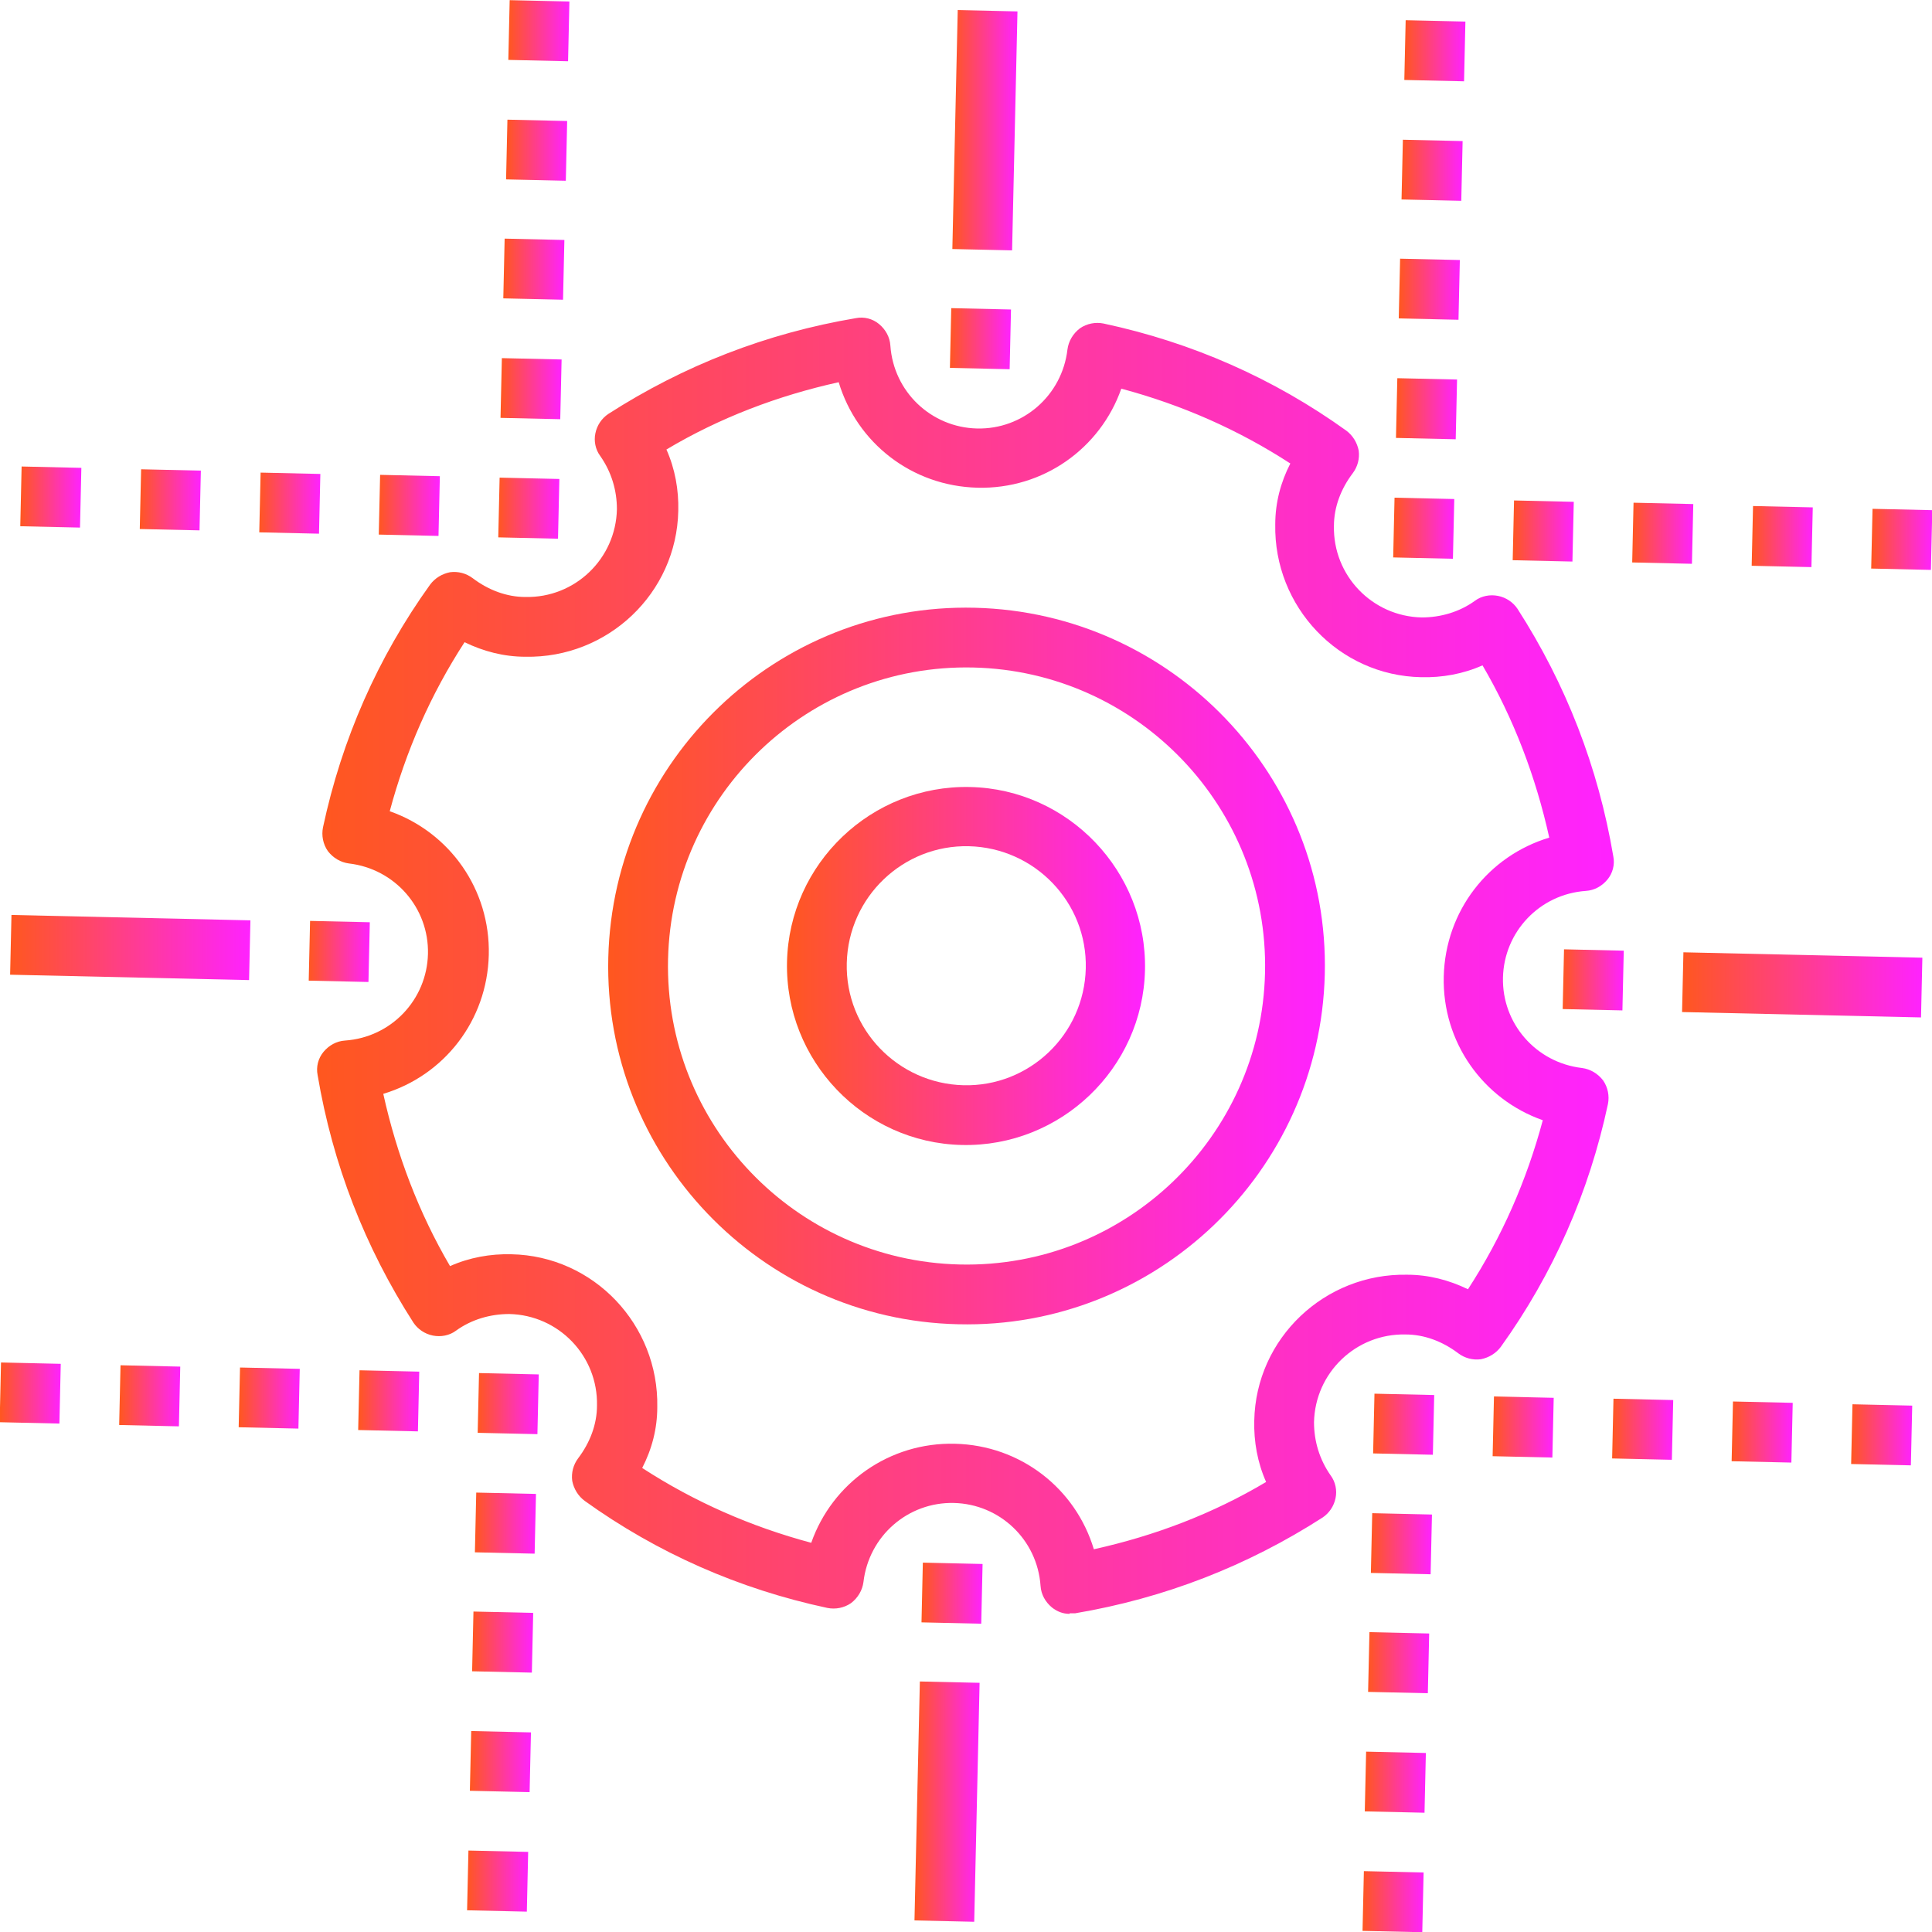<?xml version="1.0" encoding="UTF-8"?><svg id="Layer_2" xmlns="http://www.w3.org/2000/svg" xmlns:xlink="http://www.w3.org/1999/xlink" viewBox="0 0 35.89 35.89"><defs><style>.cls-1{fill:url(#New_Gradient_Swatch-15);}.cls-2{fill:url(#New_Gradient_Swatch-16);}.cls-3{fill:url(#New_Gradient_Swatch-18);}.cls-4{fill:url(#New_Gradient_Swatch-17);}.cls-5{fill:url(#New_Gradient_Swatch-12);}.cls-6{fill:url(#New_Gradient_Swatch-11);}.cls-7{fill:url(#New_Gradient_Swatch-14);}.cls-8{fill:url(#New_Gradient_Swatch-19);}.cls-9{fill:url(#New_Gradient_Swatch-13);}.cls-10{fill:url(#New_Gradient_Swatch-10);}.cls-11{fill:url(#New_Gradient_Swatch-29);}.cls-12{fill:url(#New_Gradient_Swatch-24);}.cls-13{fill:url(#New_Gradient_Swatch-21);}.cls-14{fill:url(#New_Gradient_Swatch-26);}.cls-15{fill:url(#New_Gradient_Swatch-20);}.cls-16{fill:url(#New_Gradient_Swatch-22);}.cls-17{fill:url(#New_Gradient_Swatch-23);}.cls-18{fill:url(#New_Gradient_Swatch-28);}.cls-19{fill:url(#New_Gradient_Swatch-27);}.cls-20{fill:url(#New_Gradient_Swatch-25);}.cls-21{fill:url(#New_Gradient_Swatch-33);}.cls-22{fill:url(#New_Gradient_Swatch-35);}.cls-23{fill:url(#New_Gradient_Swatch-32);}.cls-24{fill:url(#New_Gradient_Swatch-31);}.cls-25{fill:url(#New_Gradient_Swatch-34);}.cls-26{fill:url(#New_Gradient_Swatch-37);}.cls-27{fill:url(#New_Gradient_Swatch-30);}.cls-28{fill:url(#New_Gradient_Swatch-38);}.cls-29{fill:url(#New_Gradient_Swatch-39);}.cls-30{fill:url(#New_Gradient_Swatch-36);}.cls-31{fill:url(#New_Gradient_Swatch-46);}.cls-32{fill:url(#New_Gradient_Swatch-47);}.cls-33{fill:url(#New_Gradient_Swatch-41);}.cls-34{fill:url(#New_Gradient_Swatch-40);}.cls-35{fill:url(#New_Gradient_Swatch-42);}.cls-36{fill:url(#New_Gradient_Swatch-45);}.cls-37{fill:url(#New_Gradient_Swatch-44);}.cls-38{fill:url(#New_Gradient_Swatch-43);}.cls-39{fill:url(#New_Gradient_Swatch);}.cls-40{fill:url(#New_Gradient_Swatch-5);}.cls-41{fill:url(#New_Gradient_Swatch-4);}.cls-42{fill:url(#New_Gradient_Swatch-7);}.cls-43{fill:url(#New_Gradient_Swatch-6);}.cls-44{fill:url(#New_Gradient_Swatch-8);}.cls-45{fill:url(#New_Gradient_Swatch-9);}.cls-46{fill:url(#New_Gradient_Swatch-3);}.cls-47{fill:url(#New_Gradient_Swatch-2);}</style><linearGradient id="New_Gradient_Swatch" x1="5.91" y1="17.95" x2="29.98" y2="17.95" gradientUnits="userSpaceOnUse"><stop offset="0" stop-color="#ff571f"/><stop offset="1" stop-color="#f2f"/></linearGradient><linearGradient id="New_Gradient_Swatch-2" x1="17.12" y1="29.59" x2="18.25" y2="29.59" gradientTransform="translate(46.87 11.25) rotate(88.71)" xlink:href="#New_Gradient_Swatch"/><linearGradient id="New_Gradient_Swatch-3" x1="8.87" y1="26.08" x2="10.01" y2="26.08" gradientTransform="translate(35.3 16.05) rotate(88.71)" xlink:href="#New_Gradient_Swatch"/><linearGradient id="New_Gradient_Swatch-4" x1="5.73" y1="17.68" x2="6.87" y2="17.68" gradientTransform="translate(23.84 10.99) rotate(88.71)" xlink:href="#New_Gradient_Swatch"/><linearGradient id="New_Gradient_Swatch-5" x1="9.25" y1="9.44" x2="10.38" y2="9.44" gradientTransform="translate(19.03 -.59) rotate(88.71)" xlink:href="#New_Gradient_Swatch"/><linearGradient id="New_Gradient_Swatch-6" x1="17.64" y1="6.3" x2="18.78" y2="6.3" gradientTransform="translate(24.1 -12.05) rotate(88.71)" xlink:href="#New_Gradient_Swatch"/><linearGradient id="New_Gradient_Swatch-7" x1="25.89" y1="9.82" x2="27.02" y2="9.82" gradientTransform="translate(35.67 -16.85) rotate(88.71)" xlink:href="#New_Gradient_Swatch"/><linearGradient id="New_Gradient_Swatch-8" x1="25.51" y1="26.45" x2="26.65" y2="26.45" gradientTransform="translate(51.94 -.21) rotate(88.71)" xlink:href="#New_Gradient_Swatch"/><linearGradient id="New_Gradient_Swatch-9" x1="29.03" y1="18.21" x2="30.16" y2="18.21" gradientTransform="translate(47.13 -11.79) rotate(88.71)" xlink:href="#New_Gradient_Swatch"/><linearGradient id="New_Gradient_Swatch-10" x1="11.29" y1="17.95" x2="24.6" y2="17.95" xlink:href="#New_Gradient_Swatch"/><linearGradient id="New_Gradient_Swatch-11" x1="14.62" y1="17.95" x2="21.28" y2="17.95" xlink:href="#New_Gradient_Swatch"/><linearGradient id="New_Gradient_Swatch-12" x1="17.69" y1="2.42" x2="18.9" y2="2.42" gradientTransform="translate(20.3 -15.93) rotate(88.71)" xlink:href="#New_Gradient_Swatch"/><linearGradient id="New_Gradient_Swatch-13" x1=".19" y1="17.6" x2="4.65" y2="17.6" gradientTransform="translate(19.96 14.78) rotate(88.71)" xlink:href="#New_Gradient_Swatch"/><linearGradient id="New_Gradient_Swatch-14" x1="31.24" y1="18.3" x2="35.71" y2="18.3" gradientTransform="translate(51.01 -15.58) rotate(88.71)" xlink:href="#New_Gradient_Swatch"/><linearGradient id="New_Gradient_Swatch-15" x1="16.99" y1="33.48" x2="18.2" y2="33.48" gradientTransform="translate(50.67 15.13) rotate(88.71)" xlink:href="#New_Gradient_Swatch"/><linearGradient id="New_Gradient_Swatch-16" x1="7.03" y1="9.39" x2="8.16" y2="9.39" gradientTransform="translate(16.81 1.58) rotate(88.71)" xlink:href="#New_Gradient_Swatch"/><linearGradient id="New_Gradient_Swatch-17" x1="4.81" y1="9.34" x2="5.95" y2="9.34" gradientTransform="translate(14.6 3.75) rotate(88.71)" xlink:href="#New_Gradient_Swatch"/><linearGradient id="New_Gradient_Swatch-18" x1="2.59" y1="9.29" x2="3.73" y2="9.29" gradientTransform="translate(12.38 5.92) rotate(88.71)" xlink:href="#New_Gradient_Swatch"/><linearGradient id="New_Gradient_Swatch-19" x1=".38" y1="9.24" x2="1.51" y2="9.24" gradientTransform="translate(10.16 8.09) rotate(88.71)" xlink:href="#New_Gradient_Swatch"/><linearGradient id="New_Gradient_Swatch-20" x1="34.76" y1="10.02" x2="35.89" y2="10.02" gradientTransform="translate(44.54 -25.53) rotate(88.71)" xlink:href="#New_Gradient_Swatch"/><linearGradient id="New_Gradient_Swatch-21" x1="32.54" y1="9.97" x2="33.68" y2="9.97" gradientTransform="translate(42.33 -23.36) rotate(88.71)" xlink:href="#New_Gradient_Swatch"/><linearGradient id="New_Gradient_Swatch-22" x1="30.32" y1="9.92" x2="31.46" y2="9.92" gradientTransform="translate(40.11 -21.19) rotate(88.71)" xlink:href="#New_Gradient_Swatch"/><linearGradient id="New_Gradient_Swatch-23" x1="28.1" y1="9.87" x2="29.24" y2="9.87" gradientTransform="translate(37.89 -19.02) rotate(88.71)" xlink:href="#New_Gradient_Swatch"/><linearGradient id="New_Gradient_Swatch-24" x1="6.66" y1="26.03" x2="7.79" y2="26.03" gradientTransform="translate(33.08 18.22) rotate(88.71)" xlink:href="#New_Gradient_Swatch"/><linearGradient id="New_Gradient_Swatch-25" x1="4.44" y1="25.98" x2="5.57" y2="25.98" gradientTransform="translate(30.86 20.39) rotate(88.71)" xlink:href="#New_Gradient_Swatch"/><linearGradient id="New_Gradient_Swatch-26" x1="2.22" y1="25.93" x2="3.35" y2="25.93" gradientTransform="translate(28.64 22.56) rotate(88.71)" xlink:href="#New_Gradient_Swatch"/><linearGradient id="New_Gradient_Swatch-27" x1="0" y1="25.88" x2="1.13" y2="25.88" gradientTransform="translate(26.43 24.73) rotate(88.71)" xlink:href="#New_Gradient_Swatch"/><linearGradient id="New_Gradient_Swatch-28" x1="34.38" y1="26.65" x2="35.52" y2="26.65" gradientTransform="translate(60.81 -8.89) rotate(88.71)" xlink:href="#New_Gradient_Swatch"/><linearGradient id="New_Gradient_Swatch-29" x1="32.17" y1="26.6" x2="33.3" y2="26.6" gradientTransform="translate(58.59 -6.72) rotate(88.71)" xlink:href="#New_Gradient_Swatch"/><linearGradient id="New_Gradient_Swatch-30" x1="29.95" y1="26.55" x2="31.08" y2="26.55" gradientTransform="translate(56.37 -4.55) rotate(88.71)" xlink:href="#New_Gradient_Swatch"/><linearGradient id="New_Gradient_Swatch-31" x1="27.73" y1="26.5" x2="28.86" y2="26.5" gradientTransform="translate(54.16 -2.38) rotate(88.71)" xlink:href="#New_Gradient_Swatch"/><linearGradient id="New_Gradient_Swatch-32" x1="9.3" y1="7.22" x2="10.43" y2="7.22" gradientTransform="translate(16.86 -2.8) rotate(88.71)" xlink:href="#New_Gradient_Swatch"/><linearGradient id="New_Gradient_Swatch-33" x1="9.35" y1="5" x2="10.48" y2="5" gradientTransform="translate(14.69 -5.02) rotate(88.71)" xlink:href="#New_Gradient_Swatch"/><linearGradient id="New_Gradient_Swatch-34" x1="9.4" y1="2.79" x2="10.53" y2="2.79" gradientTransform="translate(12.53 -7.24) rotate(88.71)" xlink:href="#New_Gradient_Swatch"/><linearGradient id="New_Gradient_Swatch-35" x1="9.45" y1=".57" x2="10.58" y2=".57" gradientTransform="translate(10.36 -9.46) rotate(88.71)" xlink:href="#New_Gradient_Swatch"/><linearGradient id="New_Gradient_Swatch-36" x1="25.94" y1="7.6" x2="27.07" y2="7.6" gradientTransform="translate(33.5 -19.07) rotate(88.71)" xlink:href="#New_Gradient_Swatch"/><linearGradient id="New_Gradient_Swatch-37" x1="25.99" y1="5.38" x2="27.12" y2="5.38" gradientTransform="translate(31.33 -21.29) rotate(88.71)" xlink:href="#New_Gradient_Swatch"/><linearGradient id="New_Gradient_Swatch-38" x1="26.04" y1="3.16" x2="27.17" y2="3.16" gradientTransform="translate(29.16 -23.51) rotate(88.71)" xlink:href="#New_Gradient_Swatch"/><linearGradient id="New_Gradient_Swatch-39" x1="26.09" y1=".94" x2="27.22" y2=".94" gradientTransform="translate(26.99 -25.73) rotate(88.71)" xlink:href="#New_Gradient_Swatch"/><linearGradient id="New_Gradient_Swatch-40" x1="8.67" y1="34.95" x2="9.81" y2="34.95" gradientTransform="translate(43.97 24.93) rotate(88.71)" xlink:href="#New_Gradient_Swatch"/><linearGradient id="New_Gradient_Swatch-41" x1="8.72" y1="32.73" x2="9.86" y2="32.73" gradientTransform="translate(41.81 22.71) rotate(88.71)" xlink:href="#New_Gradient_Swatch"/><linearGradient id="New_Gradient_Swatch-42" x1="8.77" y1="30.51" x2="9.91" y2="30.51" gradientTransform="translate(39.64 20.49) rotate(88.71)" xlink:href="#New_Gradient_Swatch"/><linearGradient id="New_Gradient_Swatch-43" x1="8.82" y1="28.3" x2="9.96" y2="28.3" gradientTransform="translate(37.47 18.27) rotate(88.71)" xlink:href="#New_Gradient_Swatch"/><linearGradient id="New_Gradient_Swatch-44" x1="25.31" y1="35.33" x2="26.45" y2="35.33" gradientTransform="translate(60.61 8.66) rotate(88.71)" xlink:href="#New_Gradient_Swatch"/><linearGradient id="New_Gradient_Swatch-45" x1="25.36" y1="33.11" x2="26.5" y2="33.11" gradientTransform="translate(58.44 6.44) rotate(88.71)" xlink:href="#New_Gradient_Swatch"/><linearGradient id="New_Gradient_Swatch-46" x1="25.41" y1="30.89" x2="26.55" y2="30.89" gradientTransform="translate(56.27 4.22) rotate(88.71)" xlink:href="#New_Gradient_Swatch"/><linearGradient id="New_Gradient_Swatch-47" x1="25.46" y1="28.67" x2="26.6" y2="28.67" gradientTransform="translate(54.11 2) rotate(88.71)" xlink:href="#New_Gradient_Swatch"/></defs><g id="Layer_1-2"><path class="cls-39" d="m19.87,29.98c-.12,0-.23-.04-.33-.12-.12-.1-.2-.24-.21-.4-.06-.86-.76-1.52-1.61-1.54s-1.58.61-1.68,1.47c-.02.15-.1.29-.23.39-.13.09-.29.12-.44.09-1.64-.35-3.16-1.02-4.51-1.99-.12-.09-.2-.22-.23-.37-.02-.15.02-.3.11-.42.22-.29.35-.63.35-.98.02-.92-.71-1.68-1.63-1.7-.35,0-.7.1-.99.31-.12.09-.28.12-.43.09-.15-.03-.28-.12-.36-.24-.9-1.4-1.5-2.94-1.78-4.6-.03-.15.01-.31.11-.43.1-.12.24-.2.4-.21.86-.06,1.52-.76,1.54-1.61s-.61-1.58-1.47-1.68c-.15-.02-.29-.1-.39-.23-.09-.13-.12-.29-.09-.44.35-1.64,1.02-3.16,1.99-4.51.09-.12.22-.2.37-.23.15-.02.3.02.42.11.29.22.63.35.98.35.92.02,1.68-.71,1.7-1.63,0-.35-.1-.69-.31-.99-.09-.12-.12-.28-.09-.42.03-.15.12-.28.24-.36,1.4-.9,2.94-1.5,4.6-1.78.15-.03.31.01.43.11.12.1.2.24.21.4.06.86.76,1.52,1.61,1.54s1.58-.61,1.68-1.47c.02-.15.1-.29.23-.39.13-.09.29-.12.44-.09,1.64.35,3.16,1.02,4.51,1.99.12.09.2.22.23.37.02.15-.02.3-.11.42-.22.29-.35.63-.35.98-.02.92.71,1.68,1.63,1.7.35,0,.7-.1.99-.31.12-.09.28-.12.43-.09.15.03.28.12.36.24.9,1.4,1.5,2.94,1.78,4.6.03.15-.01.31-.11.43-.1.12-.24.2-.4.21-.86.06-1.52.76-1.54,1.61s.61,1.58,1.47,1.68c.15.02.29.1.39.23.09.13.12.29.09.44-.35,1.64-1.02,3.16-1.99,4.51-.09.12-.22.2-.37.23-.15.02-.3-.02-.42-.11-.29-.22-.63-.35-.98-.35-.92-.02-1.68.71-1.7,1.63,0,.35.1.69.31.99.09.12.12.28.09.42-.03.15-.12.28-.24.36-1.4.9-2.94,1.5-4.6,1.78-.03,0-.07,0-.1,0Zm-2.13-3.16c1.22.03,2.24.83,2.58,1.96,1.13-.25,2.21-.66,3.2-1.25-.16-.36-.23-.75-.22-1.14.03-1.53,1.31-2.74,2.84-2.71.4,0,.78.1,1.13.27.63-.97,1.09-2.02,1.39-3.14-1.11-.39-1.87-1.45-1.84-2.67s.83-2.24,1.96-2.58c-.25-1.13-.66-2.21-1.24-3.2-.36.16-.75.23-1.14.22-1.53-.03-2.74-1.31-2.71-2.84,0-.4.1-.78.28-1.13-.97-.63-2.02-1.09-3.14-1.39-.39,1.11-1.45,1.87-2.67,1.84s-2.24-.83-2.58-1.96c-1.13.25-2.21.66-3.2,1.25.16.36.23.75.22,1.14-.03,1.53-1.31,2.74-2.84,2.71-.4,0-.78-.1-1.13-.27-.63.97-1.09,2.02-1.39,3.14,1.11.39,1.87,1.45,1.84,2.67s-.83,2.24-1.96,2.58c.25,1.13.66,2.21,1.24,3.2.36-.16.75-.23,1.14-.22,1.53.03,2.74,1.31,2.71,2.84,0,.4-.1.78-.28,1.13.97.63,2.02,1.09,3.14,1.39.39-1.11,1.45-1.87,2.67-1.84Z"/><rect class="cls-47" x="17.13" y="29.04" width="1.11" height="1.11" transform="translate(-12.3 46.61) rotate(-88.71)"/><rect class="cls-46" x="8.89" y="25.52" width="1.11" height="1.11" transform="translate(-16.84 34.93) rotate(-88.71)"/><rect class="cls-41" x="5.75" y="17.13" width="1.11" height="1.11" transform="translate(-11.52 23.58) rotate(-88.71)"/><rect class="cls-40" x="9.26" y="8.89" width="1.11" height="1.11" transform="translate(.16 19.04) rotate(-88.71)"/><rect class="cls-43" x="17.66" y="5.75" width="1.11" height="1.11" transform="translate(11.5 24.36) rotate(-88.71)"/><rect class="cls-42" x="25.9" y="9.26" width="1.11" height="1.11" transform="translate(16.04 36.04) rotate(-88.71)"/><rect class="cls-44" x="25.52" y="25.9" width="1.11" height="1.11" transform="translate(-.96 51.93) rotate(-88.71)"/><rect class="cls-45" x="29.04" y="17.66" width="1.11" height="1.11" transform="translate(10.72 47.38) rotate(-88.71)"/><path class="cls-10" d="m17.8,24.6c-3.67-.08-6.59-3.14-6.5-6.81s3.14-6.59,6.81-6.5,6.59,3.14,6.5,6.81-3.14,6.59-6.81,6.5Zm.28-12.2c-3.06-.07-5.6,2.36-5.67,5.42s2.36,5.6,5.42,5.67,5.6-2.36,5.67-5.42-2.36-5.6-5.42-5.67Z"/><path class="cls-6" d="m17.87,21.27c-1.83-.04-3.29-1.57-3.25-3.4s1.57-3.29,3.4-3.25,3.29,1.57,3.25,3.4-1.57,3.29-3.4,3.25Zm.13-5.55c-1.22-.03-2.24.94-2.27,2.17s.95,2.24,2.17,2.27,2.24-.94,2.27-2.17-.95-2.24-2.17-2.27Z"/><rect class="cls-5" x="16.08" y="1.86" width="4.44" height="1.11" transform="translate(15.47 20.66) rotate(-88.71)"/><rect class="cls-9" x="1.86" y="15.38" width="1.11" height="4.44" transform="translate(-15.23 19.62) rotate(-88.71)"/><rect class="cls-7" x="32.92" y="16.08" width="1.11" height="4.44" transform="translate(14.43 51.35) rotate(-88.71)"/><rect class="cls-1" x="15.38" y="32.92" width="4.44" height="1.11" transform="translate(-16.27 50.31) rotate(-88.71)"/><rect class="cls-2" x="7.04" y="8.84" width="1.11" height="1.11" transform="translate(-1.96 16.77) rotate(-88.71)"/><rect class="cls-4" x="4.82" y="8.79" width="1.11" height="1.11" transform="translate(-4.08 14.51) rotate(-88.71)"/><rect class="cls-3" x="2.61" y="8.74" width="1.11" height="1.11" transform="translate(-6.2 12.24) rotate(-88.71)"/><rect class="cls-8" x=".39" y="8.69" width="1.11" height="1.11" transform="translate(-8.32 9.97) rotate(-88.71)"/><rect class="cls-15" x="34.77" y="9.46" width="1.11" height="1.11" transform="translate(24.52 45.11) rotate(-88.71)"/><rect class="cls-13" x="32.55" y="9.41" width="1.11" height="1.11" transform="translate(22.4 42.84) rotate(-88.71)"/><rect class="cls-16" x="30.34" y="9.36" width="1.11" height="1.11" transform="translate(20.28 40.57) rotate(-88.71)"/><rect class="cls-17" x="28.12" y="9.31" width="1.11" height="1.11" transform="translate(18.16 38.31) rotate(-88.71)"/><rect class="cls-12" x="6.67" y="25.47" width="1.11" height="1.11" transform="translate(-18.96 32.66) rotate(-88.71)"/><rect class="cls-20" x="4.45" y="25.42" width="1.11" height="1.11" transform="translate(-21.08 30.39) rotate(-88.71)"/><rect class="cls-14" x="2.23" y="25.37" width="1.11" height="1.11" transform="translate(-23.2 28.13) rotate(-88.71)"/><rect class="cls-19" x=".01" y="25.32" width="1.11" height="1.11" transform="translate(-25.32 25.86) rotate(-88.71)"/><rect class="cls-18" x="34.4" y="26.1" width="1.11" height="1.11" transform="translate(7.52 61) rotate(-88.71)"/><rect class="cls-11" x="32.18" y="26.05" width="1.11" height="1.11" transform="translate(5.4 58.73) rotate(-88.71)"/><rect class="cls-27" x="29.96" y="26" width="1.11" height="1.11" transform="translate(3.28 56.46) rotate(-88.71)"/><rect class="cls-24" x="27.74" y="25.95" width="1.11" height="1.11" transform="translate(1.16 54.2) rotate(-88.71)"/><rect class="cls-23" x="9.31" y="6.67" width="1.11" height="1.11" transform="translate(2.42 16.92) rotate(-88.71)"/><rect class="cls-21" x="9.36" y="4.45" width="1.11" height="1.11" transform="translate(4.69 14.8) rotate(-88.71)"/><rect class="cls-25" x="9.41" y="2.23" width="1.11" height="1.11" transform="translate(6.96 12.69) rotate(-88.71)"/><rect class="cls-22" x="9.46" y=".01" width="1.11" height="1.11" transform="translate(9.22 10.57) rotate(-88.71)"/><rect class="cls-30" x="25.95" y="7.04" width="1.11" height="1.11" transform="translate(18.31 33.92) rotate(-88.71)"/><rect class="cls-26" x="26" y="4.82" width="1.11" height="1.11" transform="translate(20.58 31.8) rotate(-88.71)"/><rect class="cls-28" x="26.05" y="2.61" width="1.11" height="1.11" transform="translate(22.84 29.69) rotate(-88.71)"/><rect class="cls-29" x="26.1" y=".39" width="1.11" height="1.11" transform="translate(25.11 27.57) rotate(-88.71)"/><rect class="cls-34" x="8.69" y="34.4" width="1.11" height="1.11" transform="translate(-25.91 43.4) rotate(-88.71)"/><rect class="cls-33" x="8.74" y="32.18" width="1.11" height="1.11" transform="translate(-23.64 41.28) rotate(-88.71)"/><rect class="cls-35" x="8.79" y="29.96" width="1.11" height="1.11" transform="translate(-21.38 39.16) rotate(-88.71)"/><rect class="cls-38" x="8.84" y="27.74" width="1.11" height="1.11" transform="translate(-19.11 37.05) rotate(-88.71)"/><rect class="cls-37" x="25.32" y="34.77" width="1.11" height="1.11" transform="translate(-10.02 60.4) rotate(-88.71)"/><rect class="cls-36" x="25.37" y="32.55" width="1.11" height="1.11" transform="translate(-7.76 58.28) rotate(-88.71)"/><rect class="cls-31" x="25.42" y="30.34" width="1.11" height="1.11" transform="translate(-5.49 56.16) rotate(-88.71)"/><rect class="cls-32" x="25.47" y="28.12" width="1.11" height="1.11" transform="translate(-3.22 54.05) rotate(-88.71)"/></g></svg>